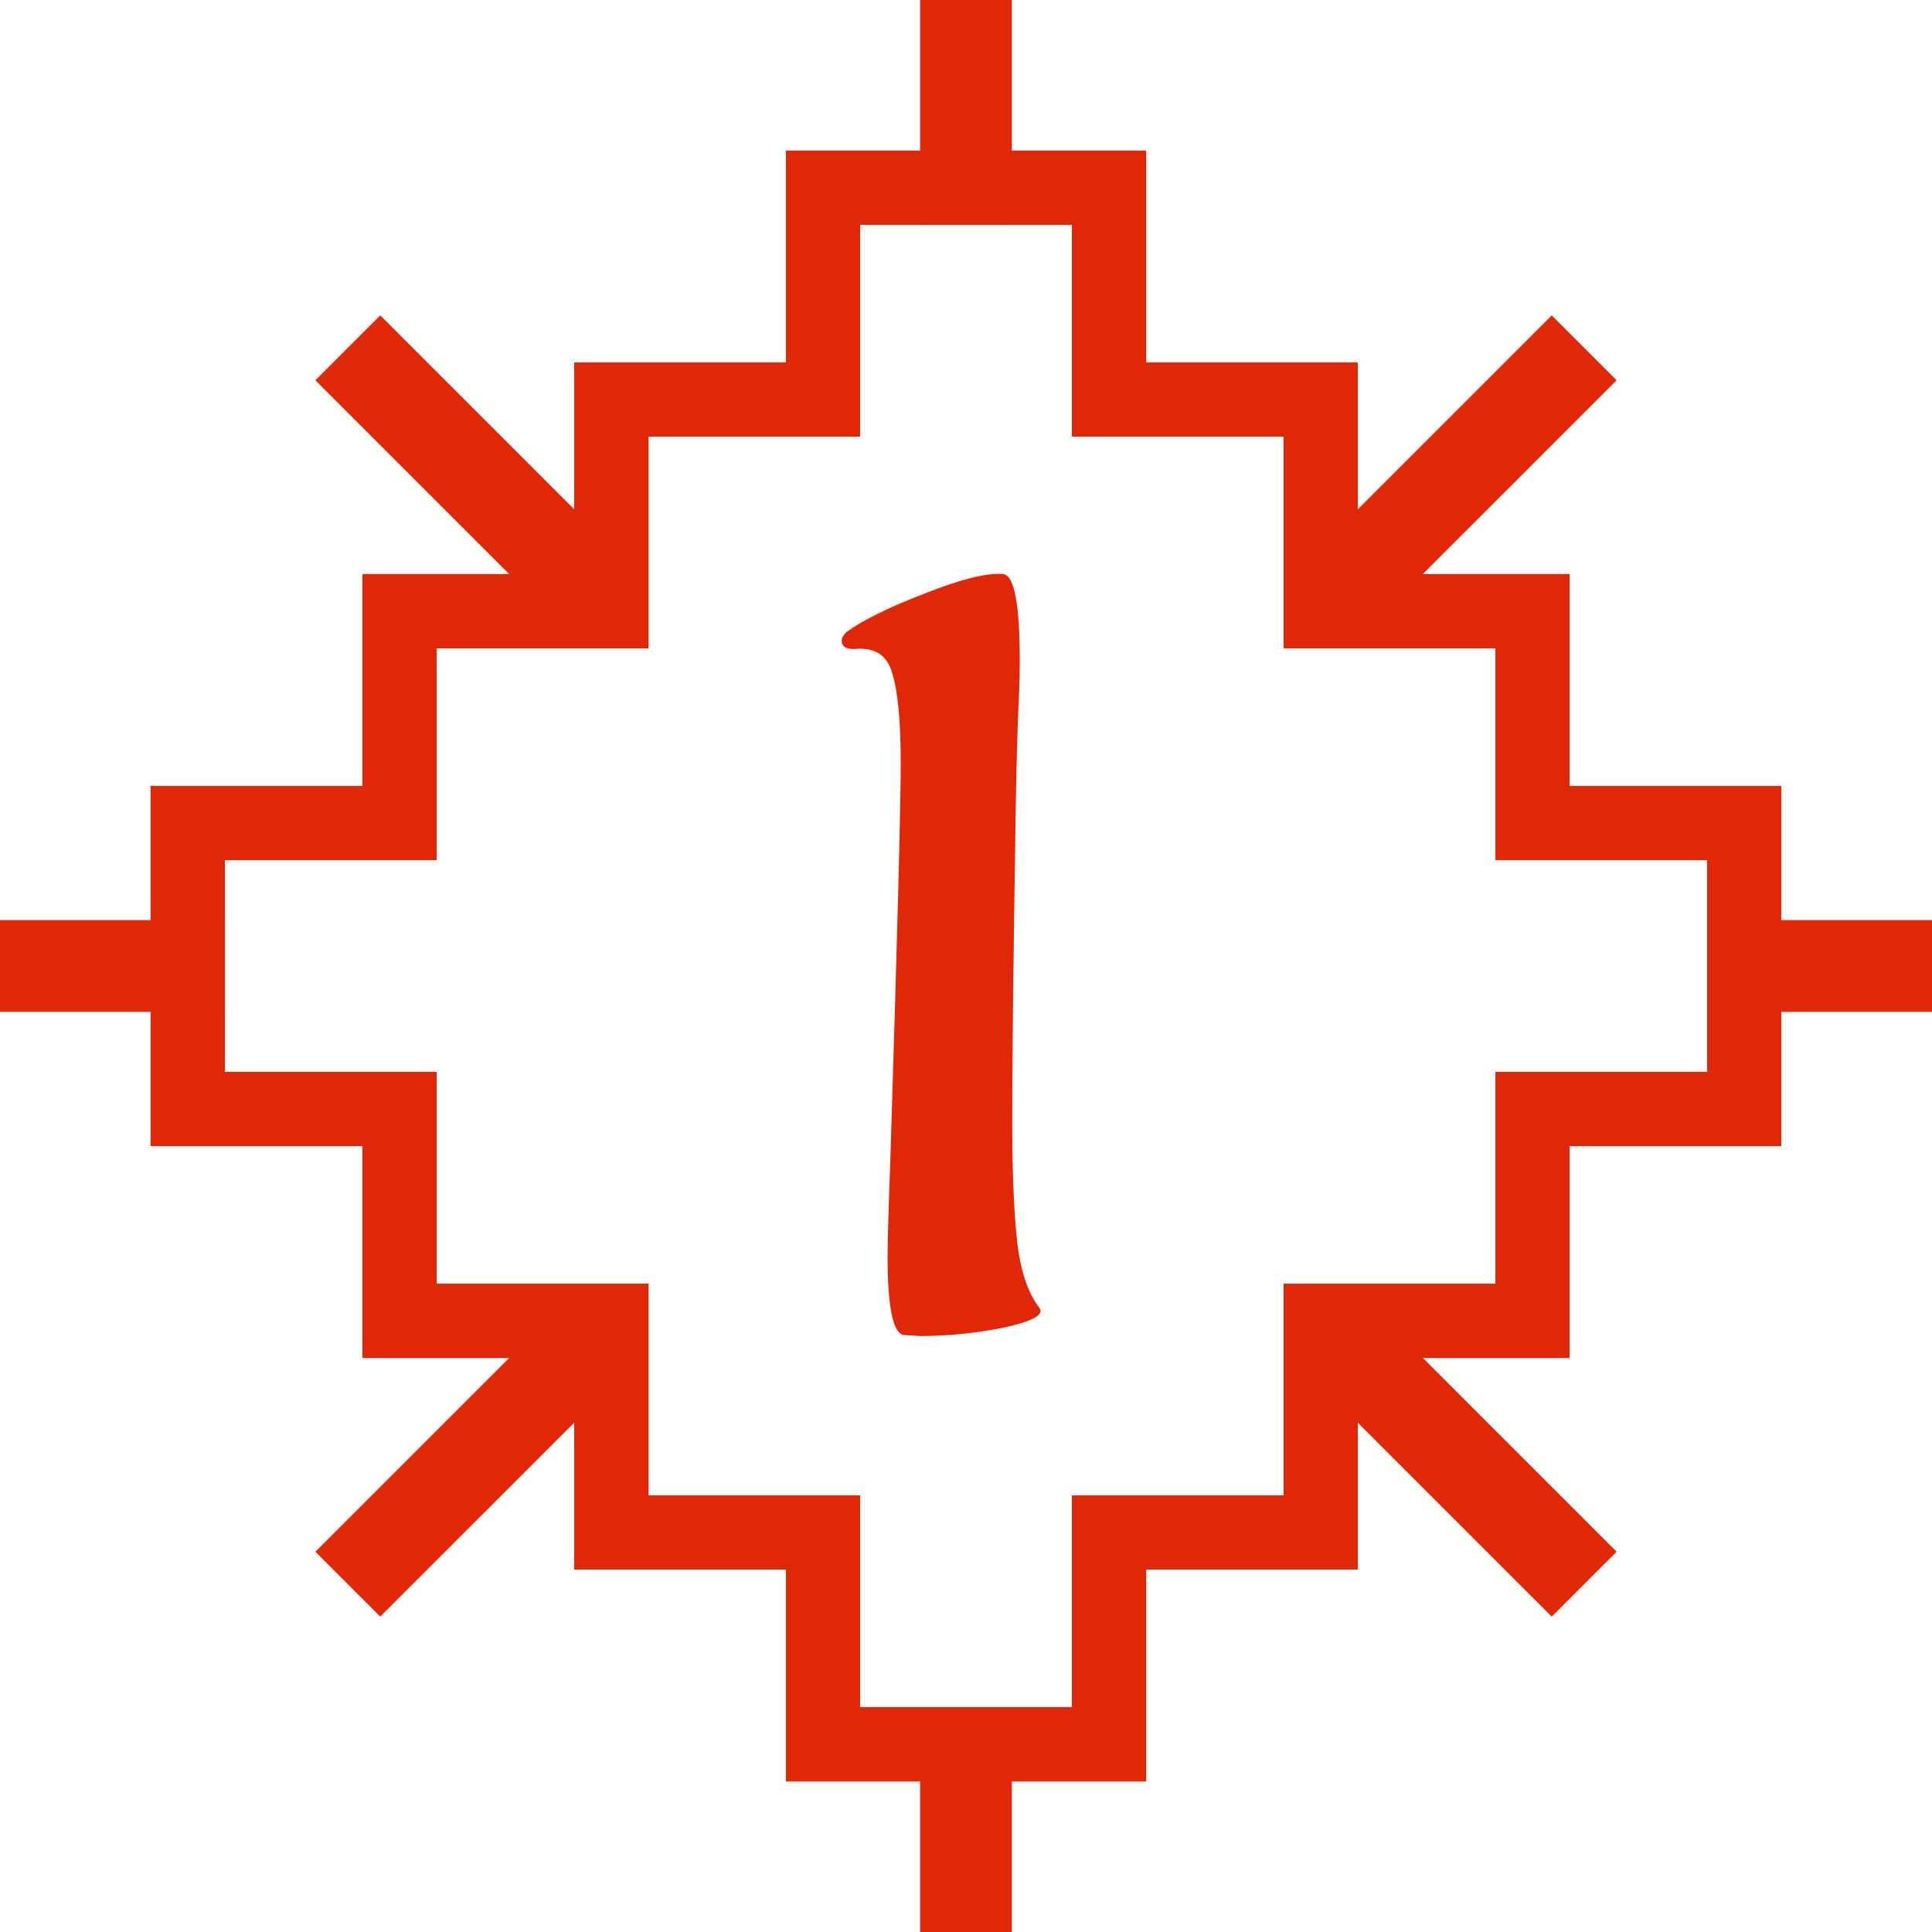 <?xml version="1.0" encoding="UTF-8"?> <svg xmlns="http://www.w3.org/2000/svg" width="101" height="101" viewBox="0 0 101 101" fill="none"><path d="M54.339 68.375C54.6 68.734 53.98 69.077 52.477 69.404C51.007 69.698 49.553 69.845 48.116 69.845L47.283 69.796C46.695 69.763 46.401 68.391 46.401 65.68C46.401 64.896 46.45 63.181 46.548 60.535C46.907 49.036 47.087 42.16 47.087 39.906C47.087 37.717 46.94 36.149 46.646 35.202C46.385 34.255 45.731 33.83 44.686 33.928H44.588C44.196 33.928 44 33.781 44 33.487C44 33.356 44.082 33.209 44.245 33.046C45.094 32.425 46.45 31.756 48.312 31.037C50.207 30.285 51.579 29.942 52.428 30.008C53.016 30.041 53.31 31.543 53.31 34.516C53.31 35.365 53.277 36.41 53.212 37.652L53.163 39.318C53.13 40.363 53.081 43.238 53.016 47.942C52.951 52.613 52.918 56.223 52.918 58.771C52.918 61.221 53 63.23 53.163 64.798C53.326 66.366 53.718 67.558 54.339 68.375Z" fill="#E02808"></path><path d="M56.04 11.751V22.825H67.105V33.89H78.179V44.964H89.244V56.037H78.179V67.111H67.105V78.176H56.04V89.25H44.966V78.176H33.901V67.111H22.828V56.037H11.754V44.964H22.828V33.89H33.901V22.825H44.966V11.751H56.04ZM59.916 7.875H56.039H44.965H41.088V11.752V18.949H33.9H30.023V22.827V30.014H22.826H18.949V33.891V41.088H11.752H7.875V44.964V56.038V59.915H11.752H18.949V67.112V70.989H22.826H30.023V78.177V82.053H33.9H41.088V89.251V93.127H44.965H56.039H59.916V89.251V82.053H67.104H70.981V78.177V70.989H78.179H82.055V67.112V59.915H89.244H93.121V56.038V44.964V41.088H89.244H82.055V33.891V30.014H78.179H70.981V22.827V18.949H67.104H59.916V11.752V7.875Z" fill="#E02808"></path><path d="M59.001 81.138H67.104V82.054H59.917V93.127H56.039V92.212H59.001V81.138ZM56.039 92.212V93.127H44.965V92.212H56.039ZM41.088 82.054H33.9V81.138H42.004V92.212H44.965V93.127H41.088V82.054ZM67.105 78.176V67.111H78.179V56.038H89.244V44.964H78.179V33.89H67.105V22.825H56.04V11.751H44.966V22.825H33.901V33.89H22.828V44.964H11.754V56.038H22.828V67.111H33.901V78.176H44.966V89.25H56.04V78.176H67.105ZM70.066 70.073H78.179V70.989H70.982V82.054H67.104V81.138H70.066V70.073ZM30.023 70.989H22.826V70.073H30.939V81.138H33.9V82.054H30.023V70.989ZM81.14 58.999H89.244V59.915H82.055V70.989H78.179V70.073H81.14V58.999ZM18.949 59.915H11.752V58.999H19.865V70.073H22.826V70.989H18.949V59.915ZM92.205 42.004H81.14V30.93H70.066V19.865H59.001V8.79H42.004V19.865H30.939V30.93H19.865V42.004H8.791V58.999H11.752V59.915H7.875V41.088H18.949V30.014H30.023V18.949H41.088V7.875H59.917V18.949H70.982V30.014H82.055V41.088H93.121V59.915H89.244V58.999H92.205V42.004ZM56.956 21.909H68.021V32.974H79.095V44.048H90.16V56.953H79.095V68.027H68.021V79.092H56.956V90.166H44.05V79.092H32.986V68.027H21.912V56.953H10.838V44.048H21.912V32.974H32.986V21.909H44.05V10.835H56.956V21.909Z" fill="#E02808"></path><path d="M101 48.102V52.899H89.248V48.102H101Z" fill="#E02808"></path><path d="M11.751 48.102V52.899H0V48.102H11.751Z" fill="#E02808"></path><path d="M33.082 29.69L29.69 33.082L16.486 19.879L19.878 16.487L33.082 29.69Z" fill="#E02808"></path><path d="M84.513 81.121L81.121 84.513L67.917 71.31L71.309 67.918L84.513 81.121Z" fill="#E02808"></path><path d="M84.513 19.879L71.309 33.082L67.917 29.69L81.121 16.487L84.513 19.879Z" fill="#E02808"></path><path d="M33.082 71.31L19.878 84.513L16.486 81.121L29.69 67.918L33.082 71.31Z" fill="#E02808"></path><path d="M52.898 0V11.752H48.101V0H52.898Z" fill="#E02808"></path><path d="M52.898 89.249V101H48.101V89.249H52.898Z" fill="#E02808"></path></svg> 